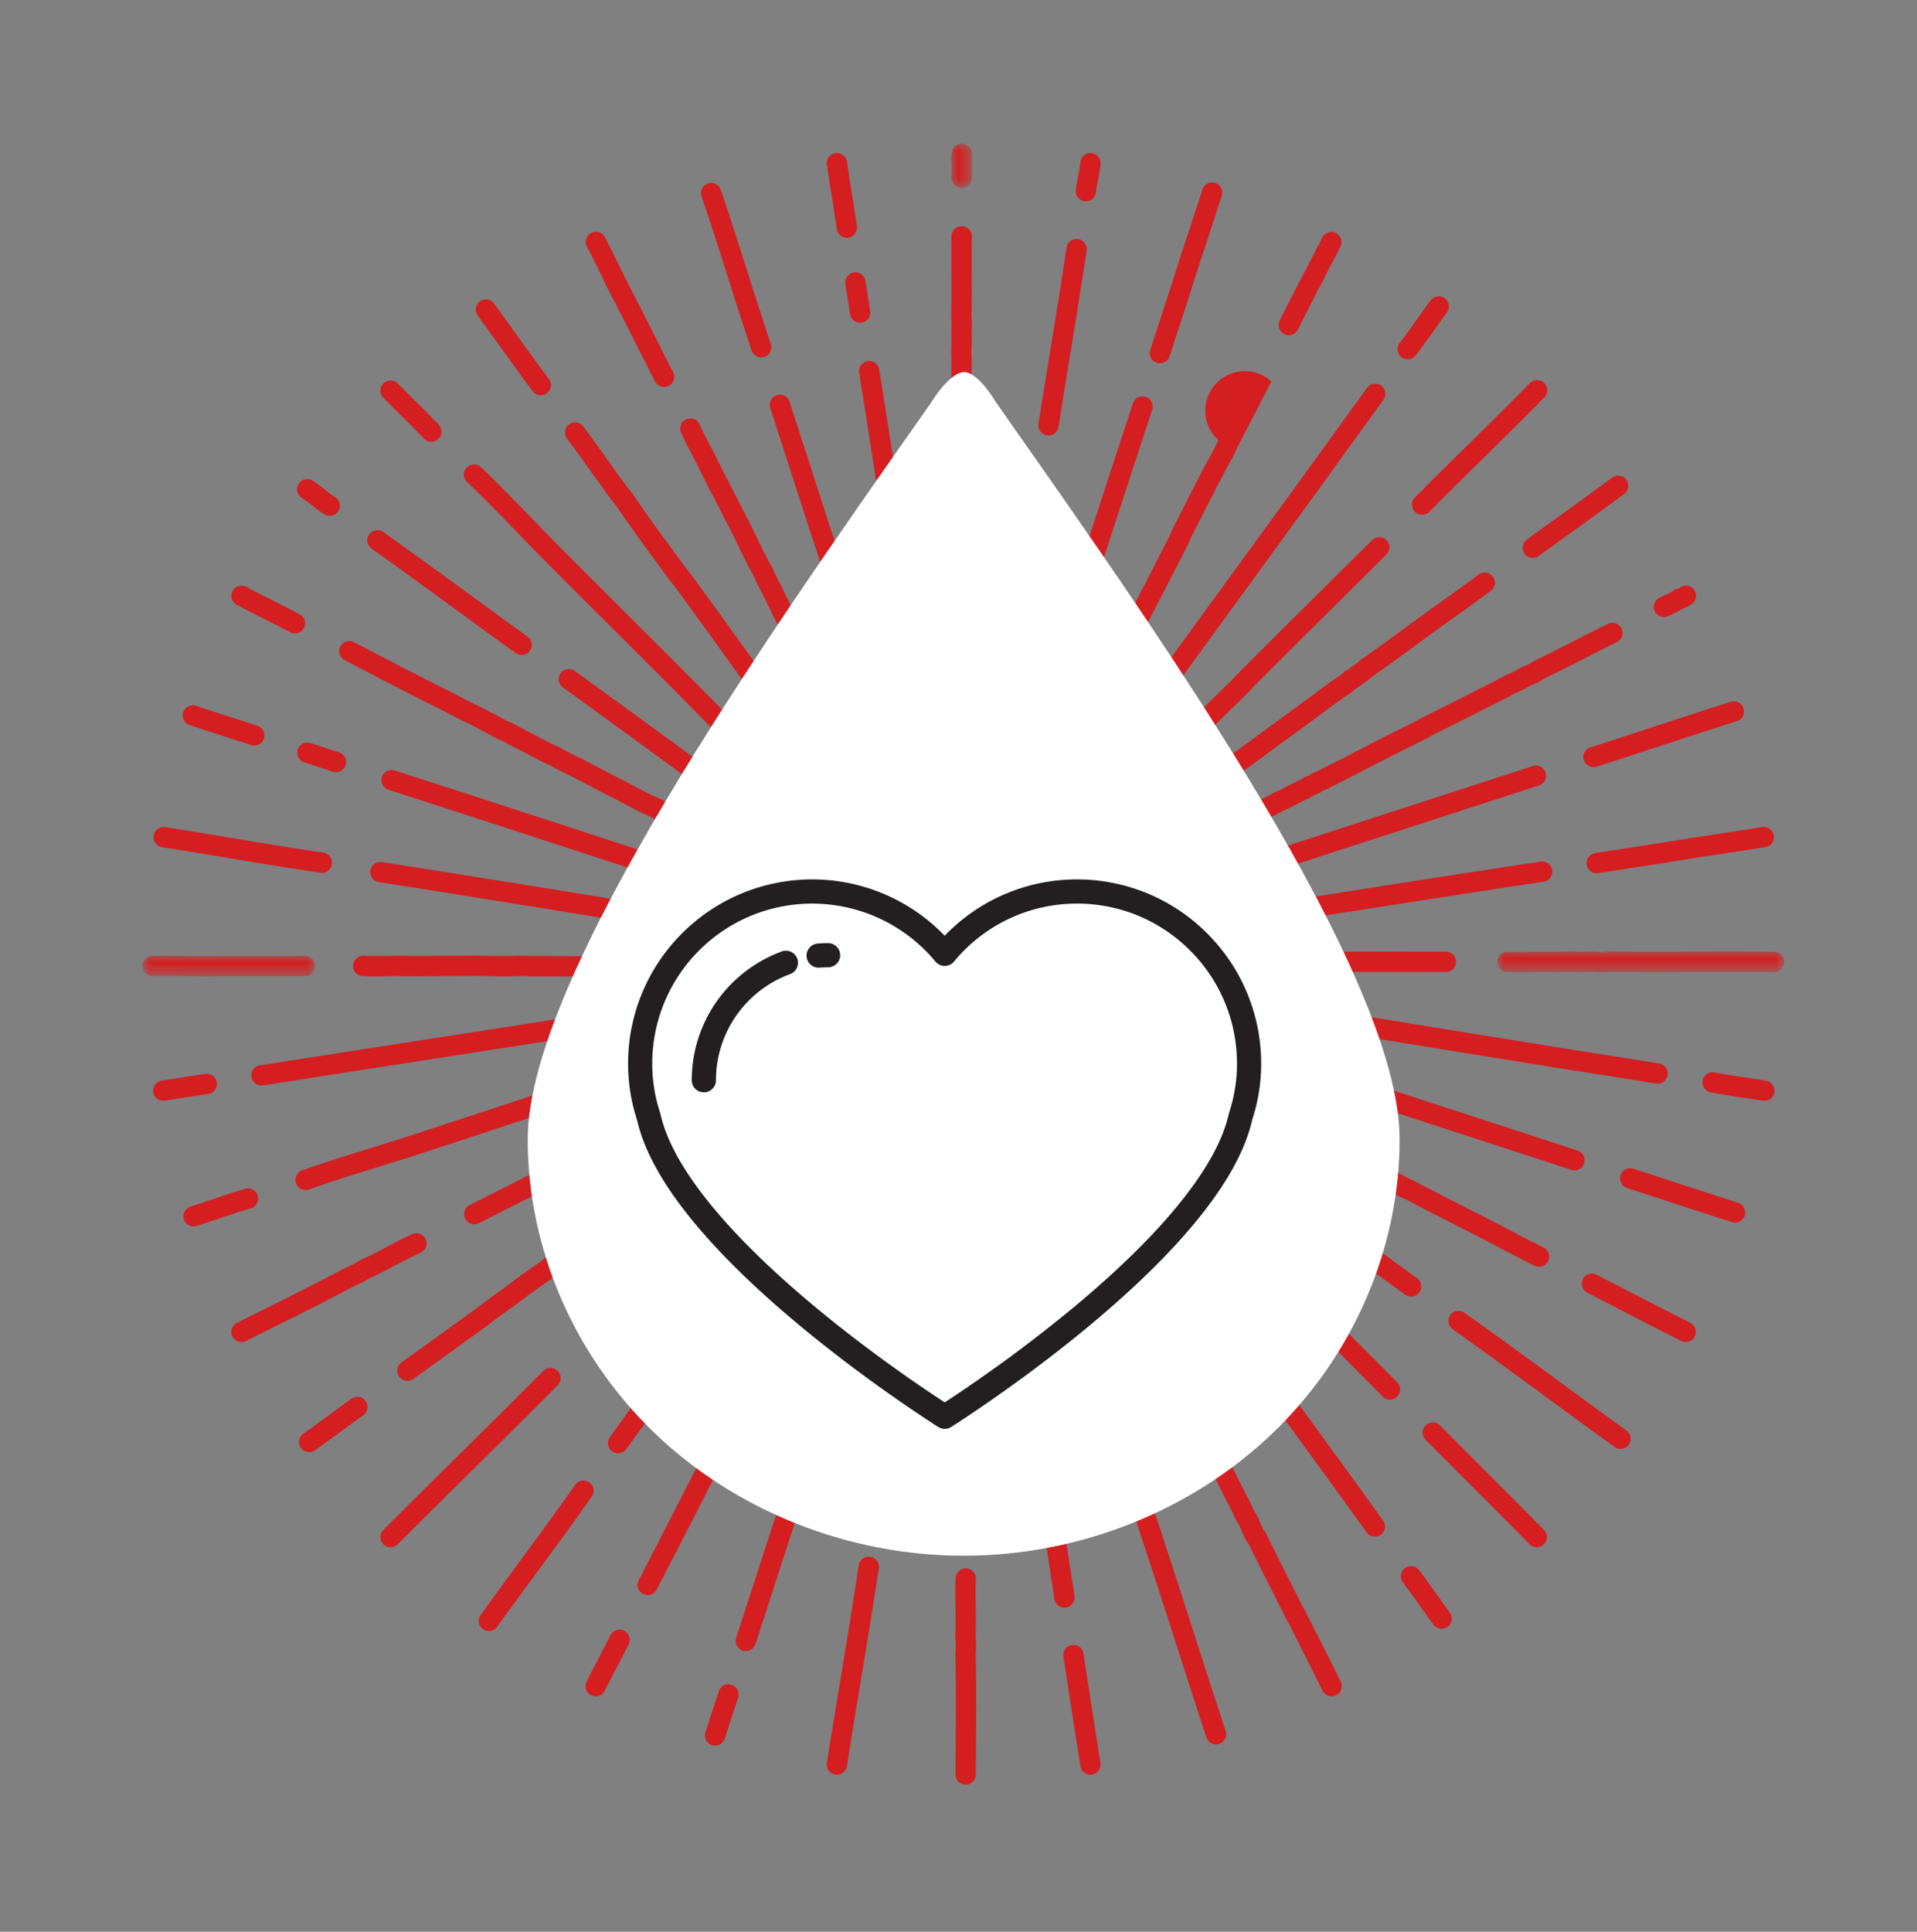 <svg width="134" height="135" xmlns="http://www.w3.org/2000/svg" xmlns:xlink="http://www.w3.org/1999/xlink"><rect width="100%" height="100%" fill="#808080" stroke="none"/><defs><path id="a" d="M0 0h12.011v1.448H0z"/><path id="c" d="M0 0h20.057v1.462H0z"/><path id="e" d="M0 0h1.462v3.135H0z"/></defs><g fill="none" fill-rule="evenodd"><path d="M59.198 16.619a.709.709 0 0 1-.7-.603c-.113-.744-.235-1.518-.352-2.266a446.6 446.6 0 0 1-.349-2.237.709.709 0 0 1 1.402-.213c.113.74.232 1.498.347 2.23.118.75.24 1.525.354 2.274a.71.71 0 0 1-.702.815M60.122 22.556a.71.71 0 0 1-.7-.6l-.327-2.103a.708.708 0 1 1 1.401-.218l.328 2.103a.709.709 0 0 1-.702.818M66.911 66.199a.708.708 0 0 1-.699-.598c-1.059-6.694-2.109-13.5-3.125-20.08a5457.532 5457.532 0 0 0-3.03-19.491.709.709 0 0 1 1.4-.222c1.026 6.5 2.046 13.107 3.032 19.497a5443.662 5443.662 0 0 0 3.123 20.074.709.709 0 0 1-.7.82M46.425 27.044a.708.708 0 0 1-.629-.38c-.464-.89-.92-1.796-1.36-2.673-.509-1.009-1.033-2.053-1.58-3.09l-.004-.007a87.979 87.979 0 0 1-.839-1.689c-.337-.688-.655-1.339-.999-1.99a.71.71 0 0 1 1.254-.663c.355.672.692 1.363 1.02 2.031.265.544.54 1.108.824 1.66.552 1.048 1.08 2.096 1.59 3.111.44.872.892 1.774 1.351 2.653a.708.708 0 0 1-.628 1.037" fill="#D41E20"/><path d="M66.356 66.43a.71.71 0 0 1-.634-.39 1425.467 1425.467 0 0 0-5.498-10.827l-.009-.018a37.325 37.325 0 0 0-.319-.673 54.298 54.298 0 0 1-.312-.66 63.154 63.154 0 0 1-1.446-2.813c-.152-.309-.31-.629-.47-.949a46.993 46.993 0 0 0-.47-.907c-.16-.3-.324-.61-.487-.936l-.212-.428a23.43 23.43 0 0 0-.639-1.239 5.414 5.414 0 0 1-.162-.363 4.915 4.915 0 0 0-.113-.257c-.2-.349-.373-.694-.54-1.028a17.478 17.478 0 0 0-.52-.987 52.944 52.944 0 0 1-.812-1.605 51.824 51.824 0 0 0-.787-1.557.915.915 0 0 1-.033-.07c-.03-.077-.062-.148-.096-.224-.03-.07-.064-.143-.097-.225-.455-.793-.825-1.566-1.216-2.383l-.198-.413-.989-1.924-.992-1.932-.004-.007-.264-.533a37.03 37.03 0 0 0-.787-1.534l-.012-.025a27.827 27.827 0 0 0-.177-.347c-.152-.298-.31-.605-.455-.94a.708.708 0 1 1 1.3-.566c.128.294.268.568.417.86.06.114.118.23.177.346.296.541.557 1.068.81 1.578.084.173.17.347.258.523l.991 1.93.992 1.931.006.011.206.43c.386.806.751 1.568 1.19 2.33a.69.69 0 0 1 .044.09c.031.077.062.148.096.224.033.074.067.15.102.236.282.53.54 1.056.791 1.565.248.506.505 1.028.781 1.546.203.352.377.701.546 1.038.168.336.327.654.511.972l.021.038c.064.128.114.248.162.364.038.092.075.18.114.26.244.436.451.855.651 1.261l.207.42c.156.311.316.614.471.907.16.3.323.61.486.936.162.323.321.645.474.956a61.781 61.781 0 0 0 1.45 2.822c.105.226.211.448.315.664.104.216.211.44.317.67A1444.51 1444.51 0 0 1 66.99 65.4a.71.71 0 0 1-.633 1.028M30.147 30.872a.705.705 0 0 1-.517-.224 58.163 58.163 0 0 0-1.62-1.637c-.4-.395-.816-.803-1.216-1.214a.708.708 0 1 1 1.016-.99c.39.4.8.804 1.195 1.193.551.542 1.12 1.103 1.66 1.678a.708.708 0 0 1-.518 1.194" fill="#D41E20"/><path d="M65.898 66.82a.707.707 0 0 1-.507-.213c-1.821-1.864-3.688-3.732-5.494-5.539a783.308 783.308 0 0 1-5.18-5.216c-.483-.47-.948-.948-1.398-1.41-.732-.753-1.423-1.464-2.188-2.143a.663.663 0 0 1-.038-.037c-2.79-2.88-5.532-5.612-8.436-8.505a1270.934 1270.934 0 0 1-4.924-4.925l-.003-.004c-.494-.503-.985-1.01-1.46-1.5-1.234-1.275-2.4-2.479-3.651-3.674a.71.71 0 0 1 .98-1.025c1.27 1.214 2.446 2.427 3.69 3.712.473.488.962.993 1.452 1.493 1.652 1.665 3.312 3.32 4.917 4.92 2.774 2.762 5.642 5.62 8.435 8.503.795.708 1.53 1.464 2.242 2.195.445.458.906.931 1.377 1.39l.012.011c1.74 1.773 3.487 3.522 5.176 5.213a674.595 674.595 0 0 1 5.505 5.55.71.71 0 0 1-.507 1.204M20.621 44.268a.71.71 0 0 1-.329-.08c-.58-.305-1.17-.604-1.743-.894-.652-.33-1.327-.672-1.997-1.026a.709.709 0 0 1 .663-1.254c.658.35 1.328.687 1.975 1.015.576.292 1.172.593 1.761.902a.71.71 0 0 1-.33 1.337" fill="#D41E20"/><path d="M65.583 67.334a.705.705 0 0 1-.331-.082 87.027 87.027 0 0 0-1.945-.987c-1.01-.501-2.054-1.02-3.09-1.614a6.373 6.373 0 0 0-.67-.318.454.454 0 0 1-.044-.021c-1.348-.692-2.673-1.377-3.954-2.04-1.274-.658-2.591-1.34-3.93-2.026a7.531 7.531 0 0 1-.788-.377 165.513 165.513 0 0 0-5.548-2.88 9.702 9.702 0 0 1-.244-.105c-.076-.033-.147-.065-.224-.096a.629.629 0 0 1-.07-.032c-.794-.424-1.576-.828-2.332-1.22-.755-.39-1.536-.794-2.332-1.218a27.484 27.484 0 0 1-1.727-.88 6.985 6.985 0 0 1-.228-.1 5.385 5.385 0 0 0-.224-.095.732.732 0 0 1-.13-.068 2.587 2.587 0 0 0-.358-.193 12.37 12.37 0 0 1-.168-.082l-.028-.015a32.203 32.203 0 0 0-.92-.485c-.31-.16-.63-.324-.96-.507l-.006-.004c-.09-.051-.187-.093-.3-.142a4.065 4.065 0 0 1-.444-.213c-.236-.134-.48-.26-.737-.394-.253-.131-.515-.266-.77-.411-.165-.082-.32-.156-.484-.233-.17-.08-.343-.163-.527-.255l-.012-.006-.097-.051a57.521 57.521 0 0 0-2.053-1.042 584.724 584.724 0 0 1-5.803-3 .709.709 0 1 1 .657-1.256 571.125 571.125 0 0 0 5.775 2.985c.72.344 1.382.69 2.082 1.057l.09.048c.169.084.328.159.495.238.169.08.344.163.528.255l.035.018c.235.135.478.26.736.394.259.134.527.273.788.422.089.05.187.092.3.14.133.058.283.122.44.212.309.17.604.323.917.484.305.157.62.319.945.499l.133.064c.139.067.295.14.469.25.074.032.14.062.207.09.075.035.147.067.223.097a.81.81 0 0 1 .084.04 25.798 25.798 0 0 0 1.724.879c.793.423 1.575.828 2.332 1.219.749.388 1.524.789 2.314 1.21.086.035.162.069.236.1.076.035.147.067.223.097l.054.024c1.745.873 3.633 1.83 5.625 2.92l.01.006c.214.122.437.217.674.319l.044.02c1.348.692 2.673 1.377 3.955 2.04 1.273.658 2.59 1.339 3.929 2.026.255.11.519.224.794.38.999.575 2.024 1.084 3.015 1.576a90.15 90.15 0 0 1 1.977 1.003.71.71 0 0 1-.332 1.336M22.507 60.997a.723.723 0 0 1-.103-.007 310.375 310.375 0 0 1-6.532-1.044c-1.501-.25-3.053-.51-4.575-.747a.71.71 0 0 1 .219-1.401c1.529.238 3.085.498 4.59.75 2.126.355 4.324.722 6.502 1.038a.71.71 0 0 1-.101 1.411" fill="#D41E20"/><path d="M65.444 67.92a.765.765 0 0 1-.116-.01 457.143 457.143 0 0 0-3.734-.593c-1.431-.224-2.91-.455-4.4-.703a9.403 9.403 0 0 0-.67-.123c-.222-.036-.451-.073-.696-.128-4.473-.709-8.89-1.427-13.16-2.12-5.29-.86-10.76-1.749-16.212-2.6a.709.709 0 0 1 .218-1.4c5.458.85 10.93 1.74 16.222 2.6 4.277.695 8.7 1.413 13.178 2.123l.048.01c.207.047.41.08.627.114.222.036.453.073.699.13 1.476.245 2.944.474 4.364.695 1.225.192 2.49.39 3.746.595a.71.71 0 0 1-.114 1.41M11.405 76.932a.71.71 0 0 1-.114-1.409c.625-.103 1.25-.198 1.854-.29l1.175-.18a.709.709 0 1 1 .221 1.4l-1.184.182c-.598.091-1.217.185-1.834.287a.668.668 0 0 1-.117.01" fill="#D41E20"/><path d="M18.27 75.865a.71.71 0 0 1-.11-1.41c8-1.254 16.13-2.514 23.994-3.732 7.613-1.18 15.486-2.4 23.226-3.613a.709.709 0 1 1 .22 1.4c-7.741 1.214-15.615 2.434-23.23 3.614-7.861 1.218-15.991 2.478-23.99 3.732a.692.692 0 0 1-.11.009M16.884 93.79a.708.708 0 0 1-.318-1.343c.602-.302 1.213-.607 1.805-.901 1.852-.922 3.768-1.876 5.668-2.893l.018-.01c.126-.062.246-.114.362-.165.213-.094.398-.174.548-.291a.707.707 0 0 1 .147-.088 33.306 33.306 0 0 0 1.901-.947c.58-.304 1.18-.62 1.798-.902a.708.708 0 1 1 .59 1.29c-.584.266-1.166.572-1.729.868-.614.322-1.249.656-1.91.954a4 4 0 0 1-.776.415 7.252 7.252 0 0 0-.289.13c-1.915 1.027-3.837 1.983-5.696 2.909-.59.294-1.2.597-1.802.899a.706.706 0 0 1-.317.075" fill="#D41E20"/><path d="M33.157 85.554a.708.708 0 0 1-.32-1.342l12.36-6.256c6.621-3.35 13.467-6.817 20.203-10.223A.709.709 0 1 1 66.04 69c-6.736 3.406-13.582 6.871-20.203 10.222a35629.09 35629.09 0 0 1-12.36 6.256.708.708 0 0 1-.32.077M27.302 108.13a.709.709 0 0 1-.502-1.21c1.688-1.693 3.422-3.408 5.099-5.066 2.002-1.98 4.073-4.027 6.075-6.047a.708.708 0 1 1 1.008.998c-2.007 2.025-4.081 4.075-6.086 6.058a966.01 966.01 0 0 0-5.092 5.058.709.709 0 0 1-.502.208" fill="#D41E20"/><path d="M41.473 94.036a.71.71 0 0 1-.5-1.212l5.744-5.705C52.914 80.965 59.323 74.6 65.61 68.322a.71.71 0 0 1 1.002 1.004c-6.289 6.28-12.698 12.644-18.895 18.799l-5.744 5.705a.71.71 0 0 1-.5.206M41.641 118.548a.71.71 0 0 1-.637-1.021c.264-.538.547-1.076.82-1.596.283-.538.576-1.094.843-1.644a.708.708 0 1 1 1.276.619 56.455 56.455 0 0 1-.864 1.685c-.269.51-.547 1.04-.8 1.559a.71.71 0 0 1-.638.398" fill="#D41E20"/><path d="M45.271 111.471a.709.709 0 0 1-.628-1.036c1.3-2.5 2.597-5.039 3.851-7.494 1.43-2.798 2.907-5.69 4.413-8.572.036-.087.07-.164.103-.239.034-.075.066-.147.096-.223a.81.81 0 0 1 .04-.084c.135-.24.257-.48.385-.734.162-.319.33-.648.531-.994.043-.087.081-.169.12-.257.047-.1.094-.207.154-.325l.003-.007c.32-.622.636-1.227.942-1.812.301-.576.612-1.17.926-1.782.11-.255.223-.519.381-.794l.007-.014c.13-.21.235-.42.346-.643.116-.23.236-.47.386-.718.08-.16.152-.313.228-.474.08-.169.163-.343.255-.527l.015-.03c.656-1.17 1.222-2.287 1.822-3.47a194.2 194.2 0 0 1 .885-1.733l.06-.143c.09-.213.19-.455.321-.686l.005-.009a8.9 8.9 0 0 0 .375-.714 22.111 22.111 0 0 1 .155-.31c.172-.296.311-.579.457-.879l.16-.322.006-.013c.114-.216.22-.43.33-.656.223-.454.453-.923.752-1.399.038-.068.072-.143.112-.229a3.43 3.43 0 0 1 .26-.49l.085-.198c.034-.075.066-.147.096-.223a.717.717 0 0 1 .091-.162c.103-.136.18-.309.261-.49.042-.094.085-.19.133-.288l.02-.037a41.34 41.34 0 0 0 1.16-2.213c.201-.407.411-.827.625-1.238a.71.71 0 0 1 1.257.657 68.83 68.83 0 0 0-.613 1.212c-.368.74-.749 1.505-1.189 2.27-.032.066-.064.138-.098.214-.094.211-.2.447-.364.684-.028.068-.056.13-.083.19-.033.076-.065.148-.096.224a.718.718 0 0 1-.08.15c-.068.092-.115.196-.176.328a4.138 4.138 0 0 1-.192.382c-.264.417-.47.836-.688 1.281-.11.223-.223.453-.345.684-.05.104-.1.205-.15.305-.148.303-.3.617-.494.95l-.117.237c-.125.257-.255.523-.427.811-.086.152-.164.34-.239.521-.026.062-.05.122-.076.181a1.047 1.047 0 0 1-.023.048c-.305.586-.603 1.175-.89 1.744-.579 1.14-1.176 2.317-1.842 3.508-.082.165-.156.321-.234.485a26.747 26.747 0 0 1-.285.583c-.126.203-.23.414-.342.636-.119.237-.24.482-.396.735-.12.211-.214.431-.314.663a.31.31 0 0 1-.02.045c-.32.623-.637 1.228-.942 1.813-.304.581-.618 1.183-.936 1.8-.046.093-.086.181-.129.274a8.68 8.68 0 0 1-.176.368c-.185.315-.346.631-.5.937a21.79 21.79 0 0 1-.392.748c-.034.083-.067.156-.099.228a5.385 5.385 0 0 0-.096.224.765.765 0 0 1-.03.065c-1.509 2.886-2.99 5.786-4.423 8.591a1143.081 1143.081 0 0 1-3.856 7.503.71.71 0 0 1-.63.382M58.5 124.025a.708.708 0 0 1-.701-.819c.302-1.924.626-3.878.938-5.767.437-2.64.889-5.37 1.288-8.045a.709.709 0 1 1 1.403.209 525.524 525.524 0 0 1-1.292 8.068c-.312 1.886-.635 3.837-.936 5.755a.71.71 0 0 1-.7.599" fill="#D41E20"/><path d="M61.38 106.158a.71.71 0 0 1-.701-.822c.744-4.625 1.5-9.275 2.232-13.773 1.02-6.279 2.076-12.77 3.128-19.37.087-.629.187-1.247.284-1.846.062-.385.127-.784.186-1.174a.71.71 0 0 1 1.402.212c-.06.398-.125.8-.188 1.19-.096.592-.196 1.204-.28 1.818a5917.728 5917.728 0 0 1-3.133 19.398c-.731 4.497-1.487 9.146-2.231 13.77a.709.709 0 0 1-.699.597M76.223 124.025a.709.709 0 0 1-.7-.598c-.324-2.037-.643-4.105-.951-6.104l-.24-1.553a.709.709 0 1 1 1.402-.216l.24 1.553c.307 1.998.626 4.063.95 6.097a.71.71 0 0 1-.701.82" fill="#D41E20"/><path d="M74.407 112.354a.71.71 0 0 1-.7-.601c-1.235-8.041-2.512-16.209-3.746-24.108a11867.92 11867.92 0 0 1-2.85-18.305.709.709 0 1 1 1.4-.216c.945 6.108 1.914 12.307 2.851 18.302a9533.02 9533.02 0 0 1 3.747 24.111.71.71 0 0 1-.702.817M93.081 118.548a.71.71 0 0 1-.637-.396 363.1 363.1 0 0 0-2.538-5.033 350.042 350.042 0 0 1-2.64-5.24c-.222-.292-.354-.604-.47-.881a4.108 4.108 0 0 0-.21-.448c-.16-.267-.279-.522-.395-.77a14.273 14.273 0 0 0-.154-.324c-.27-.487-.515-.976-.75-1.45a37.872 37.872 0 0 0-.73-1.408l-.016-.027c-.176-.353-.359-.718-.52-1.065a.71.71 0 1 1 1.286-.597c.151.324.326.675.496 1.014.27.488.515.977.751 1.45.232.464.472.943.73 1.408l.015.028c.063.126.121.25.177.37.106.227.205.44.328.646l.005.007c.122.21.21.416.293.615.102.242.19.45.317.605a.727.727 0 0 1 .088.137c.868 1.773 1.78 3.558 2.662 5.285.843 1.65 1.715 3.358 2.548 5.052a.709.709 0 0 1-.636 1.022" fill="#D41E20"/><path d="M82.72 98.072a.708.708 0 0 1-.633-.387c-.445-.871-.888-1.752-1.317-2.603a333.694 333.694 0 0 0-2.25-4.412.765.765 0 0 1-.03-.065c-.03-.076-.062-.147-.096-.223-.03-.07-.063-.142-.096-.222-.232-.398-.42-.783-.602-1.155a15.415 15.415 0 0 0-.6-1.147 5.414 5.414 0 0 1-.162-.363 4.71 4.71 0 0 0-.119-.27 156.63 156.63 0 0 1-.986-1.933c-.47-.933-.958-1.898-1.484-2.866-.093-.164-.158-.327-.216-.471-.042-.105-.082-.205-.125-.284a7.69 7.69 0 0 1-.564-1.071c-.089-.193-.173-.376-.268-.555-.36-.65-.642-1.213-.968-1.865a511.276 511.276 0 0 0-2.675-5.31c-.588-1.158-1.197-2.355-1.796-3.55A.709.709 0 1 1 69 68.684c.598 1.192 1.206 2.387 1.794 3.543.878 1.727 1.786 3.513 2.68 5.322.318.636.594 1.188.941 1.813l.006.01c.116.219.214.43.308.637.144.316.281.614.471.899a3.713 3.713 0 0 1 .246.52c.045.113.088.22.135.302l.005.009c.54.993 1.032 1.97 1.51 2.914a161.206 161.206 0 0 0 .983 1.929c.066.132.116.252.164.367.037.09.073.176.111.255.24.406.431.798.616 1.178.185.379.36.737.576 1.103a.624.624 0 0 1 .048.097c.031.077.062.148.096.224.033.075.067.152.103.238a338.425 338.425 0 0 1 2.243 4.4c.428.849.871 1.728 1.314 2.597a.708.708 0 0 1-.63 1.03M107.42 108.13a.708.708 0 0 1-.506-.213c-1.335-1.36-2.698-2.723-4.015-4.04-1.07-1.072-2.177-2.179-3.256-3.27a.71.71 0 0 1 1.01-.998 772.785 772.785 0 0 0 3.25 3.264c1.32 1.32 2.683 2.685 4.023 4.05a.71.71 0 0 1-.506 1.206" fill="#D41E20"/><path d="M97.162 97.814a.71.71 0 0 1-.503-.21c-4.503-4.53-9.09-9.14-13.524-13.598-4.858-4.882-9.88-9.93-14.813-14.895a.71.71 0 1 1 1.006-1c4.932 4.965 9.955 10.013 14.812 14.895 4.435 4.458 9.022 9.068 13.525 13.599a.71.71 0 0 1-.503 1.209M117.838 93.79a.706.706 0 0 1-.317-.075c-1.48-.743-2.964-1.51-4.399-2.251-.709-.367-1.443-.746-2.167-1.118a.708.708 0 1 1 .647-1.261c.726.372 1.461.752 2.171 1.119 1.431.739 2.91 1.504 4.383 2.243a.71.71 0 0 1-.318 1.343" fill="#D41E20"/><path d="M107.579 88.526a.706.706 0 0 1-.314-.074c-.838-.415-1.677-.854-2.49-1.279-.508-.265-1.032-.54-1.559-.81l-1.231-.627c-1.21-.614-2.46-1.25-3.709-1.913-.085-.035-.161-.069-.236-.102-.076-.033-.147-.065-.223-.096a.693.693 0 0 1-.148-.08c-.08-.057-.171-.103-.278-.157a3.394 3.394 0 0 1-.394-.219c-.07-.029-.135-.058-.198-.086a6.236 6.236 0 0 0-.223-.096.68.68 0 0 1-.107-.054 12.401 12.401 0 0 0-.874-.477c-.151-.078-.308-.158-.465-.242l-2.542-1.272-.014-.007c-.725-.383-1.459-.75-2.168-1.108-1.126-.566-2.288-1.15-3.453-1.809-.09-.052-.189-.094-.302-.143-.132-.057-.283-.12-.442-.212-.272-.153-.532-.287-.81-.43a25.265 25.265 0 0 1-.85-.453c-.138-.074-.279-.14-.428-.212-.24-.113-.486-.229-.745-.39a6.011 6.011 0 0 0-.246-.108 5.665 5.665 0 0 1-.364-.162l-.006-.003c-3.782-1.963-7.547-3.894-11.187-5.762l-2.757-1.415a.709.709 0 0 1 .647-1.262l2.758 1.416c3.64 1.867 7.403 3.798 11.184 5.76.084.041.174.08.27.12.117.047.236.097.365.161a.786.786 0 0 1 .063.036c.197.125.404.223.625.327.162.077.33.157.504.252l.005.003c.276.154.537.29.814.432.275.142.56.29.855.455l.004.003c.089.05.187.092.3.141.134.057.286.122.445.213 1.13.64 2.278 1.217 3.388 1.775.713.36 1.45.73 2.185 1.117l2.547 1.273.018.01c.147.08.293.154.448.234.299.152.606.31.92.5l.215.093c.075.034.147.066.224.096a.748.748 0 0 1 .149.082c.078.056.17.102.276.155.12.06.252.126.393.22l.198.085c.076.034.147.066.225.096.023.01.047.021.069.033 1.246.663 2.502 1.301 3.718 1.918.41.21.822.418 1.234.63.534.272 1.06.548 1.57.814.843.441 1.64.858 2.462 1.265a.71.71 0 0 1-.316 1.345M123.317 76.932a.694.694 0 0 1-.12-.01c-.48-.082-.97-.155-1.445-.226a49.728 49.728 0 0 1-2.176-.358.709.709 0 1 1 .272-1.392c.698.136 1.417.244 2.113.347.482.072.98.147 1.474.231a.708.708 0 0 1-.118 1.408" fill="#D41E20"/><path d="M115.872 75.732a.692.692 0 0 1-.11-.009c-.822-.129-1.648-.262-2.447-.389-1.373-.22-2.792-.447-4.246-.67l-.005-.002c-5.705-.919-11.357-1.836-16.822-2.724a8960.43 8960.43 0 0 0-23.075-3.726.71.71 0 0 1 .224-1.4 9265.46 9265.46 0 0 1 23.078 3.726c5.464.888 11.115 1.805 16.82 2.724 1.456.224 2.877.451 4.25.671l2.443.39a.71.71 0 0 1-.11 1.41M111.634 61.025a.708.708 0 0 1-.11-1.41c.783-.123 1.57-.244 2.331-.361 1.436-.221 2.92-.45 4.422-.703l.01-.002c1.739-.254 3.383-.51 4.919-.751a.709.709 0 0 1 .22 1.4c-1.538.242-3.184.499-4.921.752-1.509.256-2.996.484-4.434.705-.76.117-1.546.238-2.325.36a.714.714 0 0 1-.112.01" fill="#D41E20"/><path d="M69.231 67.62a.709.709 0 0 1-.106-1.41c6.355-.965 12.811-1.981 19.054-2.964 6.392-1.006 13-2.046 19.512-3.034a.708.708 0 1 1 .213 1.402c-6.508.987-13.115 2.027-19.504 3.033-6.246.983-12.704 2-19.062 2.966a.782.782 0 0 1-.107.008M116.307 43.126a.71.71 0 0 1-.33-1.337c.13-.07.26-.13.388-.19.219-.102.426-.2.607-.322a.827.827 0 0 1 .384-.164l.068-.047a.709.709 0 1 1 .829 1.15 1.822 1.822 0 0 1-.485.263.875.875 0 0 1-.073.02 5.967 5.967 0 0 1-.73.385c-.116.055-.227.107-.33.16a.708.708 0 0 1-.328.082" fill="#D41E20"/><path d="M69.002 67.065a.708.708 0 0 1-.326-1.34 401.215 401.215 0 0 1 7.496-3.777c1.648-.832 3.267-1.66 4.835-2.461 1.569-.802 3.191-1.632 4.841-2.465l.019-.01c.58-.273 1.181-.555 1.765-.864.228-.132.45-.243.665-.351.209-.104.406-.202.599-.315l.004-.003c.16-.091.311-.156.445-.213.114-.05.212-.091.3-.142l.013-.007c.403-.22.778-.407 1.18-.59l.034-.014a.737.737 0 0 0 .034-.025c.031-.023.07-.052.116-.083a.669.669 0 0 1 .13-.068c.076-.03.147-.062.224-.096l.178-.078c.013-.01.025-.016.035-.023l.005-.003a.72.72 0 0 1 .197-.12c.076-.03.147-.061.222-.095.066-.03.134-.06.209-.09.14-.088.275-.151.385-.204a2.141 2.141 0 0 0 .234-.121c.84-.41 1.665-.84 2.46-1.255.64-.333 1.3-.678 1.966-1.011l.586-.29a45.991 45.991 0 0 0 1.697-.868l.014-.008.965-.48c.964-.478 1.874-.93 2.823-1.431l.013-.007.428-.211a24.27 24.27 0 0 0 1.207-.624l.007-.003c.186-.102.37-.185.548-.266a4.82 4.82 0 0 0 .681-.35c.126-.063.246-.115.362-.166.215-.093.398-.174.549-.291a.708.708 0 0 1 .133-.082c.933-.438 1.864-.916 2.764-1.38.761-.39 1.549-.795 2.332-1.173a.71.71 0 1 1 .617 1.278c-.768.37-1.547.77-2.3 1.157-.89.458-1.81.93-2.743 1.37-.269.195-.54.314-.782.42-.094.04-.183.08-.268.12-.259.162-.514.277-.76.389-.16.073-.31.14-.448.216-.44.247-.863.455-1.273.657-.136.067-.273.134-.412.204-.963.507-1.922.983-2.849 1.443-.311.156-.626.31-.942.469-.591.323-1.172.61-1.734.888-.192.095-.385.19-.58.288-.656.327-1.31.669-1.945.999-.796.416-1.62.846-2.468 1.26a3.965 3.965 0 0 1-.275.14 2.017 2.017 0 0 0-.27.145.732.732 0 0 1-.13.068 7.18 7.18 0 0 0-.224.096l-.18.078-.034.024-.005.002a.714.714 0 0 1-.195.119 6.283 6.283 0 0 0-.225.096l-.191.084s-.008.004-.01.007a1.431 1.431 0 0 1-.35.202c-.365.166-.692.33-1.058.529-.156.089-.305.153-.438.21a2.98 2.98 0 0 0-.296.14c-.233.135-.459.247-.677.357-.207.104-.404.202-.597.315l-.017.009c-.623.33-1.24.62-1.837.902-1.645.83-3.264 1.658-4.829 2.458-1.569.802-3.191 1.63-4.841 2.465l-.007.003a395.733 395.733 0 0 0-7.475 3.767.707.707 0 0 1-.326.08M99.412 35.975a.707.707 0 0 1-.505-1.207 332.5 332.5 0 0 1 3.776-3.75 294.164 294.164 0 0 0 4.23-4.212.71.71 0 1 1 1.014.992c-1.402 1.433-2.85 2.856-4.25 4.232a329.903 329.903 0 0 0-3.76 3.734.71.71 0 0 1-.505.21" fill="#D41E20"/><path d="M68.61 66.607a.709.709 0 0 1-.501-1.21c2.253-2.258 4.539-4.524 6.749-6.715 2.713-2.69 5.518-5.472 8.326-8.3l.01-.01c.477-.46.936-.908 1.379-1.343.442-.433.899-.881 1.375-1.34.693-.733 1.394-1.427 2.07-2.1.507-.501 1.03-1.02 1.542-1.546l.007-.008c1.355-1.332 2.687-2.656 3.976-3.937.774-.77 1.574-1.564 2.372-2.353a.707.707 0 0 1 1.002.005.707.707 0 0 1-.005 1.002l-2.37 2.352c-1.287 1.28-2.62 2.603-3.971 3.933-.52.534-1.045 1.055-1.553 1.56-.673.667-1.37 1.357-2.05 2.078l-.024.024c-.476.459-.935.908-1.378 1.343-.444.435-.903.885-1.382 1.346a1468.468 1468.468 0 0 1-8.328 8.3c-2.208 2.19-4.492 4.456-6.743 6.71a.706.706 0 0 1-.502.209M90.088 23.425a.709.709 0 0 1-.635-1.023c.591-1.197 1.212-2.39 1.811-3.545.391-.75.794-1.528 1.185-2.295a.71.71 0 0 1 1.264.642c-.394.774-.799 1.553-1.19 2.307a192.327 192.327 0 0 0-1.799 3.52.709.709 0 0 1-.636.394" fill="#D41E20"/><path d="M68.097 66.292a.71.71 0 0 1-.625-1.043c.496-.932.984-1.896 1.456-2.828a129.58 129.58 0 0 1 1.762-3.403c.118-.22.228-.439.344-.67.114-.229.232-.465.359-.7.04-.083.078-.172.117-.267.048-.116.098-.235.162-.363a.824.824 0 0 1 .057-.095c.067-.094.115-.198.175-.33.049-.106.104-.227.177-.355.134-.235.26-.478.393-.736.134-.259.273-.527.422-.788l.003-.005c.077-.13.142-.287.212-.452.116-.276.247-.586.467-.878.587-1.236 1.225-2.449 1.842-3.622.354-.673.72-1.368 1.075-2.066.067-.133.133-.275.204-.425.072-.152.146-.309.22-.459l.004-.007a1198.57 1198.57 0 0 0 4.842-9.365c.036-.088.07-.166.104-.242.034-.076.065-.147.096-.223a.524.524 0 0 1 .029-.064c.317-.61.627-1.222.927-1.815.603-1.19 1.226-2.42 1.919-3.663l.003-.004a6.55 6.55 0 0 0 .319-.675.709.709 0 1 1 3.704-4.097c-.47.94-.96 1.88-1.431 2.787-.321.616-.652 1.253-.98 1.891a7.598 7.598 0 0 1-.378.791c-.68 1.217-1.267 2.38-1.891 3.611-.297.586-.603 1.192-.918 1.798-.036.087-.07.164-.103.24-.034.075-.066.146-.096.223a.628.628 0 0 1-.027.06 1203.172 1203.172 0 0 1-4.857 9.394c-.066.133-.133.273-.203.422-.071.152-.145.31-.22.46l-.001.002c-.361.708-.73 1.408-1.085 2.086-.651 1.237-1.266 2.406-1.85 3.64a.677.677 0 0 1-.092.146c-.127.155-.215.364-.317.605-.083.198-.17.403-.291.612-.134.234-.26.477-.392.734-.134.26-.273.527-.422.788-.041.071-.077.15-.118.241-.071.154-.15.326-.274.511a6.003 6.003 0 0 0-.101.233c-.048.115-.098.235-.162.363l-.01.02c-.12.22-.23.44-.345.671a24.12 24.12 0 0 1-.364.711 129.771 129.771 0 0 0-1.745 3.37c-.475.938-.966 1.91-1.47 2.854a.706.706 0 0 1-.626.376M75.91 14.07c-.019 0-.037 0-.055-.002a.71.71 0 0 1-.654-.76c.028-.374.1-.717.168-1.049.064-.31.124-.604.147-.907a.709.709 0 1 1 1.414.108 8.23 8.23 0 0 1-.173 1.086c-.062.301-.12.586-.142.868a.71.71 0 0 1-.706.656M73.292 30.432a.708.708 0 0 1-.701-.819c.26-1.657.534-3.339.799-4.965.394-2.414.802-4.91 1.167-7.357a.709.709 0 0 1 1.402.21 544.843 544.843 0 0 1-1.17 7.376c-.264 1.624-.538 3.303-.797 4.956a.71.71 0 0 1-.7.6" fill="#D41E20"/><path d="M67.513 66.152a.71.71 0 0 1-.702-.818c.909-5.852 1.886-11.795 2.831-17.542.76-4.624 1.546-9.406 2.293-14.12a.709.709 0 0 1 1.401.223c-.748 4.717-1.534 9.5-2.295 14.127-.944 5.744-1.92 11.684-2.828 17.53a.71.71 0 0 1-.7.6M17.773 52.106a.716.716 0 0 1-.222-.036c-.715-.235-1.46-.476-2.18-.71-.707-.228-1.438-.464-2.154-.7a.71.71 0 0 1 .444-1.346c.712.234 1.44.47 2.146.698.722.233 1.469.475 2.188.71a.71.71 0 0 1-.222 1.384M23.487 53.964a.692.692 0 0 1-.219-.035l-2.024-.658a.709.709 0 0 1 .438-1.348l2.024.657a.71.71 0 0 1-.219 1.384M65.49 67.626a.723.723 0 0 1-.219-.035c-6.449-2.08-12.994-4.217-19.324-6.284a5443.279 5443.279 0 0 0-18.759-6.102.71.71 0 1 1 .436-1.35c6.263 2.02 12.618 4.097 18.763 6.104 6.33 2.066 12.872 4.203 19.32 6.282a.71.71 0 0 1-.218 1.385" fill="#D41E20"/><g transform="translate(10 66.785)"><mask id="b" fill="#fff"><use xlink:href="#a"/></mask><path d="M4.519 1.448c-.53 0-1.058-.008-1.57-.015a72.321 72.321 0 0 0-2.228-.01A.709.709 0 1 1 .697.007a71.522 71.522 0 0 1 2.272.009c.606.009 1.232.018 1.853.014A186.61 186.61 0 0 1 8.317.016c.976.003 1.985.005 2.977-.007h.008a.709.709 0 0 1 .009 1.418c-1.002.013-2.017.01-2.998.007-1.13-.003-2.298-.006-3.471.013h-.323" fill="#D41E20" mask="url(#b)"/></g><path d="M39.933 68.245c-.357 0-.707-.004-1.05-.008a53.285 53.285 0 0 0-1.745-.002.677.677 0 0 1-.078-.002c-.082-.007-.16-.011-.243-.016a5.914 5.914 0 0 1-.244-.014c-.914.047-1.77.028-2.676.008a67.043 67.043 0 0 0-.458-.01 13930.052 13930.052 0 0 0-4.335.025H29.1l-.598-.005c-.583-.006-1.134-.012-1.724.009H26.361c-.335.002-.68.003-1.045-.017a.71.71 0 0 1 .082-1.416c.32.018.63.017.956.015h.39a39.109 39.109 0 0 1 1.771-.01c.193.003.387.005.585.006l2.211-.013 2.13-.012h.012l.476.01c.893.02 1.738.039 2.616-.01a.679.679 0 0 1 .101.003c.082.007.16.01.243.015.081.004.164.008.256.016a53.856 53.856 0 0 1 1.754.002c.563.006 1.145.013 1.732 0 .406-.021.796-.02 1.173-.017.376.002.731.004 1.098-.017l.043-.001c.144 0 .273.01.398.02.1.007.194.014.284.015.5-.021.966-.016 1.42-.01.153 0 .308.003.467.004.348.002.691-.004 1.022-.01.34-.007.69-.013 1.055-.011.361.002.72.006 1.068.009 1.051.012 2.045.023 3.118-.02h.053c.25.01.496.016.735.02.24.006.487.01.74.02 4.154-.027 8.274-.021 12.14-.013a.708.708 0 1 1-.002 1.418c-3.868-.008-7.99-.013-12.144.013h-.03c-.248-.01-.495-.014-.734-.02-.236-.005-.48-.01-.73-.02a61.981 61.981 0 0 1-3.162.02l-1.06-.01c-.348-.001-.69.005-1.022.01-.339.008-.69.014-1.055.012l-.477-.004a22.857 22.857 0 0 0-1.359.01h-.035c-.143 0-.272-.01-.397-.02a4.835 4.835 0 0 0-.28-.015c-.402.022-.788.02-1.162.018-.376-.002-.73-.004-1.098.017h-.025a36.86 36.86 0 0 1-.74.008M13.525 85.71a.71.71 0 0 1-.211-1.387 81.22 81.22 0 0 0 1.603-.527c.733-.246 1.49-.5 2.247-.723a.71.71 0 0 1 .398 1.362c-.73.213-1.473.463-2.192.705a76.23 76.23 0 0 1-1.633.536.684.684 0 0 1-.212.033" fill="#D41E20"/><path d="M21.358 83.166a.71.71 0 0 1-.236-1.377c1.657-.585 3.27-1.085 4.98-1.615.648-.202 1.32-.41 1.988-.62 2.231-.722 4.456-1.456 6.608-2.165 3.72-1.225 7.564-2.493 11.398-3.682.992-.39 1.998-.704 2.972-1.01.61-.19 1.24-.387 1.861-.6l.011-.003a787.529 787.529 0 0 0 6.993-2.266c2.432-.794 4.946-1.618 7.44-2.403a.709.709 0 1 1 .425 1.353c-2.485.782-4.996 1.604-7.424 2.398a755.234 755.234 0 0 1-6.992 2.264c-.638.22-1.275.418-1.89.612-1.003.313-1.949.608-2.9.983a.733.733 0 0 1-.05.017c-3.83 1.188-7.508 2.4-11.4 3.683-2.155.712-4.383 1.445-6.619 2.168l-.004.001c-.672.214-1.347.422-1.999.624-1.694.526-3.295 1.022-4.926 1.597a.698.698 0 0 1-.236.041M21.611 101.482a.71.71 0 0 1-.41-1.288c.61-.43 1.213-.874 1.798-1.304.52-.382 1.058-.777 1.6-1.163a.71.71 0 0 1 .823 1.155c-.534.38-1.067.772-1.583 1.151-.59.433-1.2.881-1.819 1.319a.708.708 0 0 1-.409.13" fill="#D41E20"/><path d="M28.477 96.497a.71.71 0 0 1-.413-1.286 572.109 572.109 0 0 0 5.273-3.804c.632-.488 1.24-.921 1.883-1.38l.083-.06c.151-.111.29-.22.437-.333.147-.114.3-.233.465-.355l.032-.023c.227-.15.449-.31.684-.48.237-.17.482-.346.733-.511.085-.057.167-.125.261-.204.111-.093.236-.198.387-.298.292-.197.561-.392.846-.6.278-.2.566-.408.872-.616l.118-.09c.122-.094.259-.2.436-.305l.173-.144c.064-.052.125-.101.187-.156a.852.852 0 0 1 .074-.057c.472-.316.96-.672 1.534-1.12l.028-.02c.736-.517 1.45-1.031 2.14-1.53.685-.493 1.393-1.003 2.126-1.518.07-.061.135-.113.198-.165.064-.052.124-.101.186-.155l.046-.038a170.986 170.986 0 0 1 5.145-3.7l.011-.006c.205-.135.391-.291.588-.456l.039-.03c1.225-.89 2.434-1.761 3.603-2.605a1529.8 1529.8 0 0 0 3.586-2.591 7.43 7.43 0 0 1 .699-.537c.963-.632 1.88-1.316 2.767-1.978.578-.431 1.175-.877 1.787-1.31a.709.709 0 1 1 .82 1.157c-.598.423-1.188.864-1.759 1.29-.904.674-1.838 1.37-2.836 2.026-.204.134-.39.29-.586.455l-.039.03c-1.227.89-2.438 1.764-3.609 2.609-1.162.838-2.364 1.704-3.58 2.588-.212.176-.431.359-.693.532a166.742 166.742 0 0 0-5.075 3.648c-.073.064-.14.118-.205.17a5.678 5.678 0 0 0-.186.157.917.917 0 0 1-.061.048c-.737.517-1.451 1.032-2.142 1.53-.69.497-1.402 1.01-2.14 1.529-.581.453-1.08.817-1.566 1.144-.068.058-.13.109-.191.159a7.018 7.018 0 0 0-.187.156.715.715 0 0 1-.119.085 2.712 2.712 0 0 0-.334.232 14.15 14.15 0 0 1-.149.113l-.017.012c-.301.204-.571.4-.857.607-.282.204-.574.416-.886.627l-.005.003c-.088.058-.169.126-.264.205-.111.094-.238.2-.391.3-.226.15-.448.31-.683.48-.232.166-.471.339-.716.5-.147.11-.283.216-.426.327a28.91 28.91 0 0 1-.466.356l-.011.008-.089.063c-.634.452-1.233.879-1.847 1.353l-.015.012a582.408 582.408 0 0 1-5.293 3.818.703.703 0 0 1-.411.132M34.174 113.984a.71.71 0 0 1-.575-1.123c.903-1.256 1.838-2.527 2.742-3.756a307.22 307.22 0 0 0 3.865-5.332.709.709 0 1 1 1.16.816c-1.275 1.813-2.601 3.614-3.882 5.356-.902 1.226-1.835 2.494-2.734 3.744a.71.71 0 0 1-.576.295" fill="#D41E20"/><path d="M43.203 101.565a.71.71 0 0 1-.575-1.123c3.225-4.484 6.49-8.963 9.648-13.296a3225.245 3225.245 0 0 0 7.88-10.836c.136-.163.257-.33.385-.507.133-.183.269-.372.43-.566a407.564 407.564 0 0 0 2.594-3.579c.724-1.006 1.472-2.046 2.223-3.073a.71.71 0 1 1 1.144.837 490.913 490.913 0 0 0-2.216 3.064 417.875 417.875 0 0 1-2.642 3.643c-.136.163-.257.33-.385.506-.132.182-.268.371-.428.564-2.654 3.67-5.29 7.286-7.84 10.783-3.155 4.33-6.42 8.808-9.642 13.288a.706.706 0 0 1-.576.295M49.987 121.993a.71.71 0 0 1-.677-.922c.191-.606.388-1.206.58-1.787l.37-1.13a.71.71 0 0 1 1.348.437c-.123.383-.25.767-.372 1.138-.189.575-.385 1.17-.573 1.767a.71.71 0 0 1-.676.497" fill="#D41E20"/><path d="M52.136 115.386a.71.71 0 0 1-.675-.928c2.496-7.706 5.046-15.53 7.513-23.099 2.386-7.322 4.854-14.894 7.268-22.344a.709.709 0 1 1 1.349.437c-2.414 7.45-4.882 15.023-7.27 22.347-2.465 7.567-5.015 15.392-7.511 23.096a.709.709 0 0 1-.674.492M67.5 124.722h-.002a.71.71 0 0 1-.707-.712c.002-.674.007-1.357.013-2.017.013-2.07.029-4.21-.02-6.364v-.014a8.03 8.03 0 0 1 .014-.404c.013-.233.024-.434-.012-.62a.709.709 0 0 1-.011-.172c.035-.706.024-1.426.013-2.123-.01-.655-.02-1.332.009-2.012a.708.708 0 1 1 1.417.057c-.026.641-.017 1.298-.007 1.934.01.694.02 1.411-.012 2.136.05.324.035.618.02.879-.007.111-.013.215-.013.317.049 2.172.034 4.319.02 6.395-.005.66-.01 1.342-.013 2.014a.71.71 0 0 1-.709.706" fill="#D41E20"/><path d="M67.506 106.484a.71.71 0 0 1-.71-.71c.003-4.626.003-9.251.004-13.877.002-7.412.003-15.078.008-22.618a.71.71 0 1 1 1.418.001c-.005 7.54-.006 15.205-.008 22.618l-.003 13.877a.71.71 0 0 1-.71.709M85 121.906a.708.708 0 0 1-.673-.488c-.748-2.27-1.494-4.592-2.216-6.838a818.12 818.12 0 0 0-2.65-8.15.71.71 0 0 1 1.346-.449c.9 2.705 1.792 5.481 2.654 8.165.721 2.243 1.467 4.563 2.213 6.83a.71.71 0 0 1-.674.93" fill="#D41E20"/><path d="M78.83 102.897a.709.709 0 0 1-.674-.491l-2.5-7.714c-2.688-8.305-5.468-16.893-8.228-25.334a.71.71 0 0 1 1.348-.441c2.76 8.444 5.54 17.032 8.23 25.338.833 2.572 1.665 5.143 2.499 7.714a.71.71 0 0 1-.675.928M100.774 113.82a.707.707 0 0 1-.566-.28c-.362-.479-.714-.975-1.054-1.454a57.333 57.333 0 0 0-1.086-1.495.708.708 0 1 1 1.129-.857c.384.505.755 1.026 1.113 1.532.335.47.68.956 1.029 1.417a.708.708 0 0 1-.565 1.137" fill="#D41E20"/><path d="M96.1 107.385a.71.71 0 0 1-.576-.296c-1.643-2.29-3.321-4.594-4.945-6.822-1.85-2.539-3.763-5.164-5.653-7.809-.062-.071-.115-.137-.167-.2a5.678 5.678 0 0 0-.156-.186 1.326 1.326 0 0 1-.057-.074 17.227 17.227 0 0 0-.48-.675c-.211-.288-.43-.586-.647-.923-.058-.077-.115-.148-.175-.223-.07-.088-.142-.178-.221-.284l-.004-.006c-.411-.567-.807-1.121-1.191-1.658-.378-.529-.77-1.076-1.172-1.632a7.427 7.427 0 0 1-.536-.699l-.01-.013c-.128-.21-.268-.399-.416-.599a9.693 9.693 0 0 1-.467-.668c-.107-.144-.21-.277-.32-.418-.114-.148-.232-.3-.355-.466l-.013-.018a91.99 91.99 0 0 0-2.28-3.202 190.36 190.36 0 0 1-1.145-1.573c-.033-.038-.066-.078-.101-.117-.15-.176-.321-.375-.467-.596a13.39 13.39 0 0 0-1.257-1.75l-.216-.287-.006-.008c-.144-.203-.287-.393-.44-.595a14.626 14.626 0 0 1-.906-1.303 3.316 3.316 0 0 0-.154-.202 3.441 3.441 0 0 1-.32-.454c-.05-.058-.094-.112-.138-.166-.052-.064-.101-.125-.156-.186a.697.697 0 0 1-.103-.155c-.075-.153-.194-.299-.32-.454a6.012 6.012 0 0 1-.22-.283c-.464-.71-.966-1.383-1.451-2.034-.271-.364-.552-.741-.821-1.118a.71.71 0 1 1 1.153-.824c.262.365.538.736.805 1.095a41.403 41.403 0 0 1 1.488 2.086c.044.058.094.119.146.184.146.179.309.38.447.634.047.055.09.108.132.159.052.065.102.125.156.187a.723.723 0 0 1 .096.14c.053.101.124.191.215.304.073.092.156.196.236.318l.017.027c.253.423.534.797.832 1.192.15.199.304.404.455.616l.204.272c.204.27.414.548.624.871l.159.211c.173.227.352.463.53.748.098.145.23.299.357.448a13.172 13.172 0 0 1 .16.191c.385.537.775 1.069 1.153 1.583.755 1.03 1.536 2.095 2.298 3.227.11.148.216.285.327.429a25.069 25.069 0 0 1 .39.517c.126.204.266.393.415.593.157.213.32.433.476.686.134.201.287.384.45.578a286.98 286.98 0 0 0 2.406 3.346c.062.084.122.159.186.239a8.318 8.318 0 0 1 .248.323c.198.308.408.594.61.871.162.22.329.447.49.687.059.068.11.13.16.191.052.064.1.125.156.187.016.018.03.037.044.056 1.893 2.65 3.81 5.282 5.666 7.827 1.625 2.23 3.306 4.536 4.952 6.831a.709.709 0 0 1-.576 1.122M113.275 101.257a.707.707 0 0 1-.414-.135 695.425 695.425 0 0 1-4.721-3.442c-2.158-1.583-4.388-3.219-6.595-4.785a.707.707 0 1 1 .82-1.155 519.564 519.564 0 0 1 6.613 4.796c1.543 1.13 3.137 2.3 4.712 3.436a.709.709 0 0 1-.415 1.285" fill="#D41E20"/><path d="M98.637 90.615a.707.707 0 0 1-.416-.135 8318.35 8318.35 0 0 1-11.277-8.212c-5.14-3.748-10.457-7.624-15.87-11.545-.52-.361-1.028-.73-1.518-1.086-.316-.23-.642-.468-.963-.697a.708.708 0 1 1 .823-1.155c.327.233.656.473.975.705.485.354.987.719 1.496 1.072l.012.008c5.418 3.924 10.737 7.802 15.881 11.552 3.68 2.683 7.486 5.458 11.274 8.21a.71.71 0 0 1-.417 1.283M121.284 85.444a.712.712 0 0 1-.217-.034c-1.963-.63-3.95-1.279-5.87-1.907l-1.5-.49a.71.71 0 0 1 .44-1.348l1.5.49c1.92.627 3.904 1.276 5.864 1.905a.71.71 0 0 1-.217 1.384" fill="#D41E20"/><path d="M110.052 81.79a.713.713 0 0 1-.221-.034 9073.554 9073.554 0 0 0-23.2-7.55c-5.772-1.873-11.74-3.81-17.617-5.726a.708.708 0 1 1 .439-1.35c5.876 1.918 11.844 3.854 17.616 5.727 7.605 2.468 15.47 5.019 23.203 7.55a.708.708 0 0 1-.22 1.384" fill="#D41E20"/><g transform="translate(104.665 66.49)"><mask id="d" fill="#fff"><use xlink:href="#c"/></mask><path d="M7.32 1.462c-.169 0-.33-.01-.483-.022-.177-.012-.344-.024-.494-.015-.31.022-.592.013-.865.004-.124-.004-.242-.008-.359-.009-.557.021-1.104.018-1.632.016a35.168 35.168 0 0 0-1.587.015h-.03c-.397-.002-.804-.004-1.186-.017A.708.708 0 1 1 .732.017c.357.012.75.014 1.13.016C2.42.013 2.965.015 3.494.017 4.014.02 4.55.023 5.081.002h.03c.142.001.28.005.412.01.25.007.485.015.723-.002h.006c.245-.015.468 0 .684.015.262.02.487.034.683-.009A.73.73 0 0 1 7.781 0c1.973.026 3.978.02 5.916.012 1.854-.006 3.771-.013 5.66.01a.709.709 0 1 1-.017 1.418 365.934 365.934 0 0 0-5.638-.009c-1.92.006-3.904.013-5.865-.012a2.924 2.924 0 0 1-.517.043" fill="#D41E20" mask="url(#d)"/></g><path d="M83.843 67.939c-.146 0-.281-.012-.404-.023a2.989 2.989 0 0 0-.31-.017c-.441.05-.832.035-1.211.02-.212-.008-.413-.016-.616-.012-.741.029-1.372.025-2.101.022l-.004-.001a538.887 538.887 0 0 0-5.942-.013c-1.298.002-2.641.004-3.978-.001a.71.71 0 0 1 .002-1.418h.003c1.334.005 2.674.003 3.97 0 1.939-.002 3.942-.005 5.959.014a44.92 44.92 0 0 0 2.043-.02h.013c.247-.006.48.003.707.012.346.014.674.027 1.015-.014a.389.389 0 0 1 .049-.004c.19-.01.369.006.526.02.12.01.236.02.33.016l.015-.001c1.124-.033 2.219-.031 3.277-.03a156.5 156.5 0 0 0 2.157-.006h.012c.144 0 .273.01.398.02.097.007.19.014.277.015.47-.03.907-.023 1.33-.017.42.007.82.012 1.244-.015a.65.65 0 0 1 .108 0c.082.008.16.012.243.016.082.005.166.009.259.016 1.678-.02 3.335-.017 4.939-.013.95.002 1.935.004 2.91 0h.002a.709.709 0 0 1 .002 1.419c-.978.003-1.964 0-2.917-.001-1.61-.004-3.274-.007-4.952.014a.867.867 0 0 1-.072-.003 6.545 6.545 0 0 0-.242-.015c-.077-.004-.155-.008-.242-.015-.46.028-.888.02-1.303.015a15.66 15.66 0 0 0-1.293.018c-.144-.001-.273-.011-.398-.02a4.48 4.48 0 0 0-.294-.016c-.738.009-1.466.008-2.17.007a106.731 106.731 0 0 0-3.341.03M111.388 53.615a.709.709 0 0 1-.216-1.384c1.457-.468 2.942-.954 4.379-1.425a639.056 639.056 0 0 1 5.432-1.76.708.708 0 1 1 .429 1.352c-1.817.576-3.65 1.176-5.42 1.756-1.44.471-2.926.958-4.387 1.427a.712.712 0 0 1-.217.034" fill="#D41E20"/><path d="M69.137 67.33a.709.709 0 0 1-.218-1.385c6.649-2.154 13.412-4.35 19.953-6.476 5.99-1.946 12.183-3.958 18.269-5.93a.708.708 0 1 1 .438 1.35c-6.086 1.971-12.279 3.983-18.269 5.93-6.541 2.123-13.305 4.321-19.954 6.475a.7.7 0 0 1-.219.035M107.146 38.99a.709.709 0 0 1-.417-1.283c.66-.48 1.331-.964 1.98-1.432a413.16 413.16 0 0 0 3.981-2.896.708.708 0 1 1 .843 1.14 402.384 402.384 0 0 1-3.994 2.906c-.648.468-1.318.95-1.977 1.43a.71.71 0 0 1-.416.135" fill="#D41E20"/><path d="M68.822 66.817a.709.709 0 0 1-.417-1.283l2.51-1.823a2817.75 2817.75 0 0 1 10.19-7.374 4.21 4.21 0 0 0 .229-.187c.096-.081.194-.165.309-.251a5.7 5.7 0 0 0 .635-.449c.142-.111.289-.225.452-.337l.005-.003c.263-.176.5-.348.754-.531.25-.181.51-.37.792-.557l.003-.002c.087-.057.168-.126.263-.205.11-.093.238-.2.39-.3 1.083-.72 2.116-1.483 3.115-2.221.642-.474 1.306-.965 1.984-1.445l2.286-1.696.01-.008c.145-.1.278-.197.418-.3.27-.196.55-.4.86-.592.065-.055.124-.103.182-.15.064-.053.125-.102.187-.157a.723.723 0 0 1 .14-.096c.086-.044.168-.106.264-.177.107-.08.226-.167.373-.251.058-.05.113-.095.166-.138.064-.052.125-.102.187-.156a.7.7 0 0 1 .06-.048 217.024 217.024 0 0 0 3.392-2.45c.37-.272.743-.544 1.118-.818.485-.352.969-.697 1.437-1.031.774-.553 1.505-1.075 2.24-1.625a.709.709 0 0 1 .85 1.136c-.748.559-1.52 1.11-2.266 1.643-.466.332-.947.676-1.427 1.024l-1.114.815a223.456 223.456 0 0 1-3.384 2.445c-.07.06-.134.113-.197.164-.064.053-.125.102-.187.156a.662.662 0 0 1-.14.096 2.028 2.028 0 0 0-.263.177c-.107.08-.226.168-.374.252-.058.05-.113.094-.166.138a7.018 7.018 0 0 0-.187.156.677.677 0 0 1-.097.072c-.284.174-.544.363-.82.564-.138.099-.28.203-.426.304l-2.283 1.695-.01.006c-.671.476-1.332.964-1.97 1.436-1.013.748-2.061 1.522-3.174 2.262-.088.058-.17.127-.264.206a4.121 4.121 0 0 1-.39.298c-.258.174-.496.346-.748.528-.25.18-.51.368-.788.555-.13.088-.252.184-.383.286a7.174 7.174 0 0 1-.685.487c-.068.052-.136.11-.207.17-.096.083-.194.167-.31.252l-.008.006a2871.808 2871.808 0 0 0-10.19 7.374l-2.51 1.823a.71.71 0 0 1-.416.135M98.4 25.109a.709.709 0 0 1-.559-1.145 47.95 47.95 0 0 0 1.265-1.728c.282-.398.574-.81.872-1.211a.71.71 0 1 1 1.14.844c-.29.39-.577.795-.855 1.187a49.033 49.033 0 0 1-1.303 1.78.71.71 0 0 1-.56.273" fill="#D41E20"/><path d="M68.362 66.427a.709.709 0 0 1-.574-1.125 8780.971 8780.971 0 0 1 13.756-18.91c3.259-4.472 6.629-9.097 10.024-13.768a764.029 764.029 0 0 1 2.521-3.492l1.45-2.001a.709.709 0 1 1 1.149.83c-.486.673-.976 1.35-1.451 2.004-.816 1.126-1.661 2.29-2.518 3.486l-.002.005c-3.396 4.672-6.767 9.298-10.027 13.77a9036.49 9036.49 0 0 0-13.753 18.908.71.71 0 0 1-.575.293M81.079 25.39a.71.71 0 0 1-.675-.927c.243-.755.49-1.512.73-2.245.452-1.378.919-2.805 1.37-4.26l.006-.015a475.12 475.12 0 0 0 1.55-4.724.71.71 0 0 1 1.35.438c-.48 1.48-.995 3.064-1.553 4.729a293.337 293.337 0 0 1-1.375 4.274c-.24.73-.486 1.486-.728 2.238a.71.71 0 0 1-.675.491" fill="#D41E20"/><path d="M67.806 66.198a.71.71 0 0 1-.674-.931c2.01-6.105 4.02-12.324 5.964-18.34 1.99-6.155 4.048-12.52 6.108-18.775a.71.71 0 0 1 1.347.443 3551.463 3551.463 0 0 0-6.105 18.77C72.5 53.38 70.49 59.602 68.479 65.71a.708.708 0 0 1-.673.488" fill="#D41E20"/><g transform="translate(66.49 10)"><mask id="f" fill="#fff"><use xlink:href="#e"/></mask><path d="M.73 3.135a.71.71 0 0 1-.709-.698c-.002-.148.003-.293.007-.432.007-.242.014-.47-.013-.688A.84.84 0 0 1 .041.9a1.203 1.203 0 0 0-.01-.08.71.71 0 0 1 1.4-.222c.023.15.046.345.016.552a.669.669 0 0 1-.016.075c.031.296.022.574.014.824-.004.13-.008.251-.006.366a.71.71 0 0 1-.698.72h-.01Z" fill="#D41E20" mask="url(#f)"/></g><path d="M67.205 66.152a.71.71 0 0 1-.709-.702c-.024-2.467-.019-5.056.017-8.396.001-1.845-.005-3.664-.012-5.424-.007-1.762-.013-3.585-.012-5.433l.001-.02c.018-.643.037-1.306.026-1.967a12.052 12.052 0 0 1-.013-.751c.001-.233.003-.453-.01-.676v-.007a4.08 4.08 0 0 1 .01-.493c.007-.123.014-.23.01-.331v-.014a18.114 18.114 0 0 1 .008-1.356l-.007-.042a1.925 1.925 0 0 1-.02-.141.723.723 0 0 1-.004-.147c.008-.081.012-.16.016-.242.003-.063.006-.127.011-.196l-.005-.041v-.005a.706.706 0 0 1-.018-.23c.007-.081.011-.16.016-.242.003-.072.007-.146.013-.226-.015-.166-.01-.313-.008-.435.002-.081.004-.15 0-.204a105.449 105.449 0 0 0-.01-2.823c-.008-.72-.017-1.465-.014-2.21l.006-.654c.006-.645.012-1.254-.008-1.905v-.025l.007-1.07c.01-1.075.017-2.092 0-3.164v-.015c0-.161.001-.32.003-.477a22.89 22.89 0 0 0-.01-1.36v-.006a7.592 7.592 0 0 1 .011-.61c.01-.244.02-.474 0-.693a.869.869 0 0 1-.005-.073c.001-.141.01-.272.016-.398.013-.233.024-.434-.012-.62a.69.69 0 0 1-.013-.157c.031-1.03.024-2.076.018-3.088-.005-.856-.01-1.742.007-2.611a.71.71 0 0 1 1.418.028 100.44 100.44 0 0 0-.007 2.574c.006 1 .013 2.035-.017 3.067.053.327.036.623.022.886-.006.102-.012.199-.013.294.026.303.014.583.002.853-.007.175-.014.34-.01.498.022.504.017.976.011 1.433 0 .15-.003.304-.004.459.018 1.087.01 2.157.001 3.192l-.007 1.053c.02.674.014 1.322.008 1.949l-.005.648c-.004.732.005 1.47.013 2.185.011.899.022 1.828.01 2.772.005.109.002.21 0 .308-.003.109-.005.212.006.307a.657.657 0 0 1 .002.147c-.007.082-.01.16-.015.243l-.01.195.004.04v.006a.712.712 0 0 1 .018.23c-.008.08-.012.16-.016.242a9.227 9.227 0 0 1-.012.21l.002.01c.016.096.04.236.022.405a16.02 16.02 0 0 0-.005 1.182c.008.18-.002.342-.01.486-.009.122-.016.227-.01.328.015.268.014.52.012.764 0 .233-.002.453.011.676l.001.029c.013.695-.007 1.377-.026 2.037 0 1.842.006 3.659.012 5.417.007 1.762.013 3.585.012 5.434v.007a398.616 398.616 0 0 0-.017 8.37.71.71 0 0 1-.702.716h-.007M53.209 24.976a.709.709 0 0 1-.672-.484 328.536 328.536 0 0 1-1.64-5.063c-.592-1.864-1.205-3.791-1.846-5.676a.71.71 0 1 1 1.343-.457c.645 1.899 1.26 3.833 1.855 5.704.527 1.656 1.07 3.369 1.632 5.041a.71.71 0 0 1-.672.935" fill="#D41E20"/><path d="M66.62 66.294a.708.708 0 0 1-.673-.488c-.997-3.03-1.986-6.093-2.942-9.054-1.174-3.636-2.388-7.396-3.642-11.177l-.003-.01c-.196-.638-.39-1.25-.577-1.842-.187-.589-.38-1.199-.574-1.832a89.284 89.284 0 0 1-.938-2.796c-.219-.678-.445-1.378-.684-2.073 0-.005-.003-.01-.003-.01-.577-1.81-1.156-3.596-1.715-5.324-.337-1.038-.685-2.112-1.029-3.18a.708.708 0 1 1 1.35-.436c.343 1.068.691 2.141 1.028 3.18.56 1.726 1.138 3.511 1.713 5.316.242.705.47 1.41.69 2.091.291.902.592 1.835.928 2.768l.011.032c.194.632.387 1.244.575 1.836.188.593.382 1.205.577 1.841 1.254 3.784 2.468 7.544 3.642 11.18.956 2.96 1.945 6.021 2.94 9.047a.71.71 0 0 1-.674.931M37.801 27.624a.707.707 0 0 1-.568-.284c-.8-1.068-1.585-2.16-2.344-3.218-.494-.687-1.004-1.398-1.513-2.093a.71.71 0 0 1 1.145-.837c.512.7 1.024 1.413 1.52 2.103a191.569 191.569 0 0 0 2.327 3.195.709.709 0 0 1-.567 1.134" fill="#D41E20"/><path d="M66.108 66.61a.71.71 0 0 1-.58-.301c-.608-.865-1.248-1.735-1.866-2.577a131.363 131.363 0 0 1-2.24-3.11c-.142-.205-.288-.401-.443-.61-.152-.205-.309-.416-.462-.636-.055-.074-.118-.147-.185-.225a6.046 6.046 0 0 1-.25-.31.647.647 0 0 1-.06-.093 1.87 1.87 0 0 0-.215-.304c-.073-.092-.156-.196-.236-.318-.149-.226-.31-.45-.479-.684a21.959 21.959 0 0 1-.513-.732l-.003-.006a4.192 4.192 0 0 0-.308-.393c-.193-.228-.41-.485-.572-.813-.837-1.082-1.63-2.2-2.399-3.28-.44-.62-.896-1.26-1.358-1.892-.088-.12-.185-.244-.287-.374-.103-.133-.21-.27-.309-.404l-.005-.006c-2.216-3.1-4.176-5.817-6.167-8.551a6.99 6.99 0 0 1-.169-.202 7.018 7.018 0 0 0-.156-.187.566.566 0 0 1-.043-.054c-.4-.558-.808-1.112-1.2-1.647a102.761 102.761 0 0 1-2.402-3.368l-.002-.004c-.137-.207-.293-.392-.457-.59a304.996 304.996 0 0 1-1.295-1.793c-.594-.827-1.207-1.682-1.826-2.517a.71.71 0 0 1 1.14-.845c.625.844 1.242 1.704 1.838 2.536.405.565.823 1.148 1.245 1.728.178.212.361.432.535.695.78 1.156 1.55 2.206 2.367 3.319.388.529.79 1.076 1.19 1.63l.166.2c.052.065.101.126.156.188a1152.526 1152.526 0 0 1 6.227 8.628c.09.119.185.242.286.372.103.132.21.269.31.403l.002.004c.468.64.927 1.286 1.37 1.91.81 1.139 1.575 2.216 2.412 3.294a.693.693 0 0 1 .09.148c.08.183.226.356.395.556.14.164.284.334.415.537.15.225.308.447.477.68.171.237.347.482.513.733.045.069.1.136.161.214.106.133.224.28.332.475.05.064.105.128.162.196a4.838 4.838 0 0 1 .264.326c.143.206.29.403.444.61.154.209.313.424.47.647.726 1.052 1.484 2.083 2.216 3.079.623.848 1.268 1.725 1.884 2.6a.71.71 0 0 1-.58 1.118M23.048 36.048a.709.709 0 0 1-.366-.102 8.067 8.067 0 0 1-.86-.623 7.06 7.06 0 0 0-.743-.542.71.71 0 0 1 .736-1.213c.337.205.618.429.89.645.24.192.468.373.71.519a.71.71 0 0 1-.367 1.316M36.462 45.775a.7.7 0 0 1-.414-.134c-1.361-.98-2.737-1.985-4.068-2.957-1.976-1.442-4.019-2.933-6.036-4.364a.71.71 0 0 1 .82-1.157c2.025 1.437 4.072 2.931 6.052 4.376 1.329.97 2.704 1.974 4.061 2.952a.708.708 0 0 1-.415 1.284" fill="#D41E20"/><path d="M65.717 67.069a.705.705 0 0 1-.413-.133c-4.81-3.454-9.669-7.011-14.369-10.45-3.783-2.767-7.694-5.63-11.56-8.425a.71.71 0 1 1 .83-1.15c3.87 2.799 7.783 5.662 11.567 8.43 4.697 3.438 9.555 6.992 14.36 10.443a.71.71 0 0 1-.415 1.285" fill="#D41E20"/><path d="M97.834 79.62c0 7.65-3.242 15.141-8.895 20.553-5.673 5.432-13.539 8.55-21.578 8.55-8.04 0-15.907-3.118-21.579-8.55-5.653-5.412-8.894-12.904-8.894-20.554 0-11.34 16.593-34.962 27.574-50.594l.561-.802.047-.069C66.335 26.16 67.164 26 67.395 26l.004.002c.585.004 1.423.801 2.236 2.13l.971 1.39C81.45 44.948 97.834 68.266 97.834 79.618" fill="#FFF"/><path d="M51.373 64.537a11.26 11.26 0 0 0-4.184 4.033 11.163 11.163 0 0 0-1.597 5.765c0 1.166.186 2.323.553 3.438a.812.812 0 0 1 .022.081c.801 3.607 4.543 8.271 10.821 13.488 3.946 3.28 7.77 5.832 9.049 6.664a101.997 101.997 0 0 0 9.038-6.663c6.272-5.218 10.012-9.882 10.815-13.489.006-.028.014-.054.022-.08.369-1.12.555-2.276.555-3.439 0-2.037-.552-4.03-1.597-5.763a11.302 11.302 0 0 0-4.185-4.036 11.217 11.217 0 0 0-2.563-1.025 11.194 11.194 0 0 0-2.835-.363 11.12 11.12 0 0 0-8.599 4.05.842.842 0 0 1-.649.307h-.002a.843.843 0 0 1-.649-.305 11.19 11.19 0 0 0-14.015-2.663m14.664 35.318a.844.844 0 0 1-.449-.129c-.047-.029-4.762-3-9.665-7.072-2.892-2.402-5.288-4.716-7.122-6.878-1.101-1.299-2.012-2.559-2.707-3.747-.772-1.319-1.299-2.587-1.567-3.767a12.687 12.687 0 0 1-.624-3.927c0-2.345.636-4.64 1.839-6.637a12.946 12.946 0 0 1 4.815-4.64l.002-.002a13 13 0 0 1 2.954-1.179 12.865 12.865 0 0 1 12.522 3.517 12.795 12.795 0 0 1 9.252-3.936 12.856 12.856 0 0 1 6.214 1.599l.002.001a13.003 13.003 0 0 1 4.814 4.642 12.845 12.845 0 0 1 1.84 6.635c0 1.33-.211 2.65-.627 3.927-.268 1.18-.796 2.448-1.568 3.767-.695 1.187-1.605 2.448-2.706 3.746-1.832 2.162-4.226 4.476-7.115 6.878-4.898 4.073-9.607 7.043-9.654 7.073a.85.85 0 0 1-.45.13" fill="#231F20"/><path d="M57.254 67.626a.844.844 0 0 1-.063-1.687c.242-.018.49-.028.734-.028a.846.846 0 0 1 0 1.69c-.202 0-.406.007-.606.023a1.455 1.455 0 0 1-.065.002M49.2 76.34a.845.845 0 0 1-.845-.844 9.579 9.579 0 0 1 1.811-5.61 9.644 9.644 0 0 1 4.48-3.394.844.844 0 1 1 .582 1.585 7.919 7.919 0 0 0-4.779 4.918 7.905 7.905 0 0 0-.404 2.5.845.845 0 0 1-.845.846" fill="#231F20"/></g></svg>